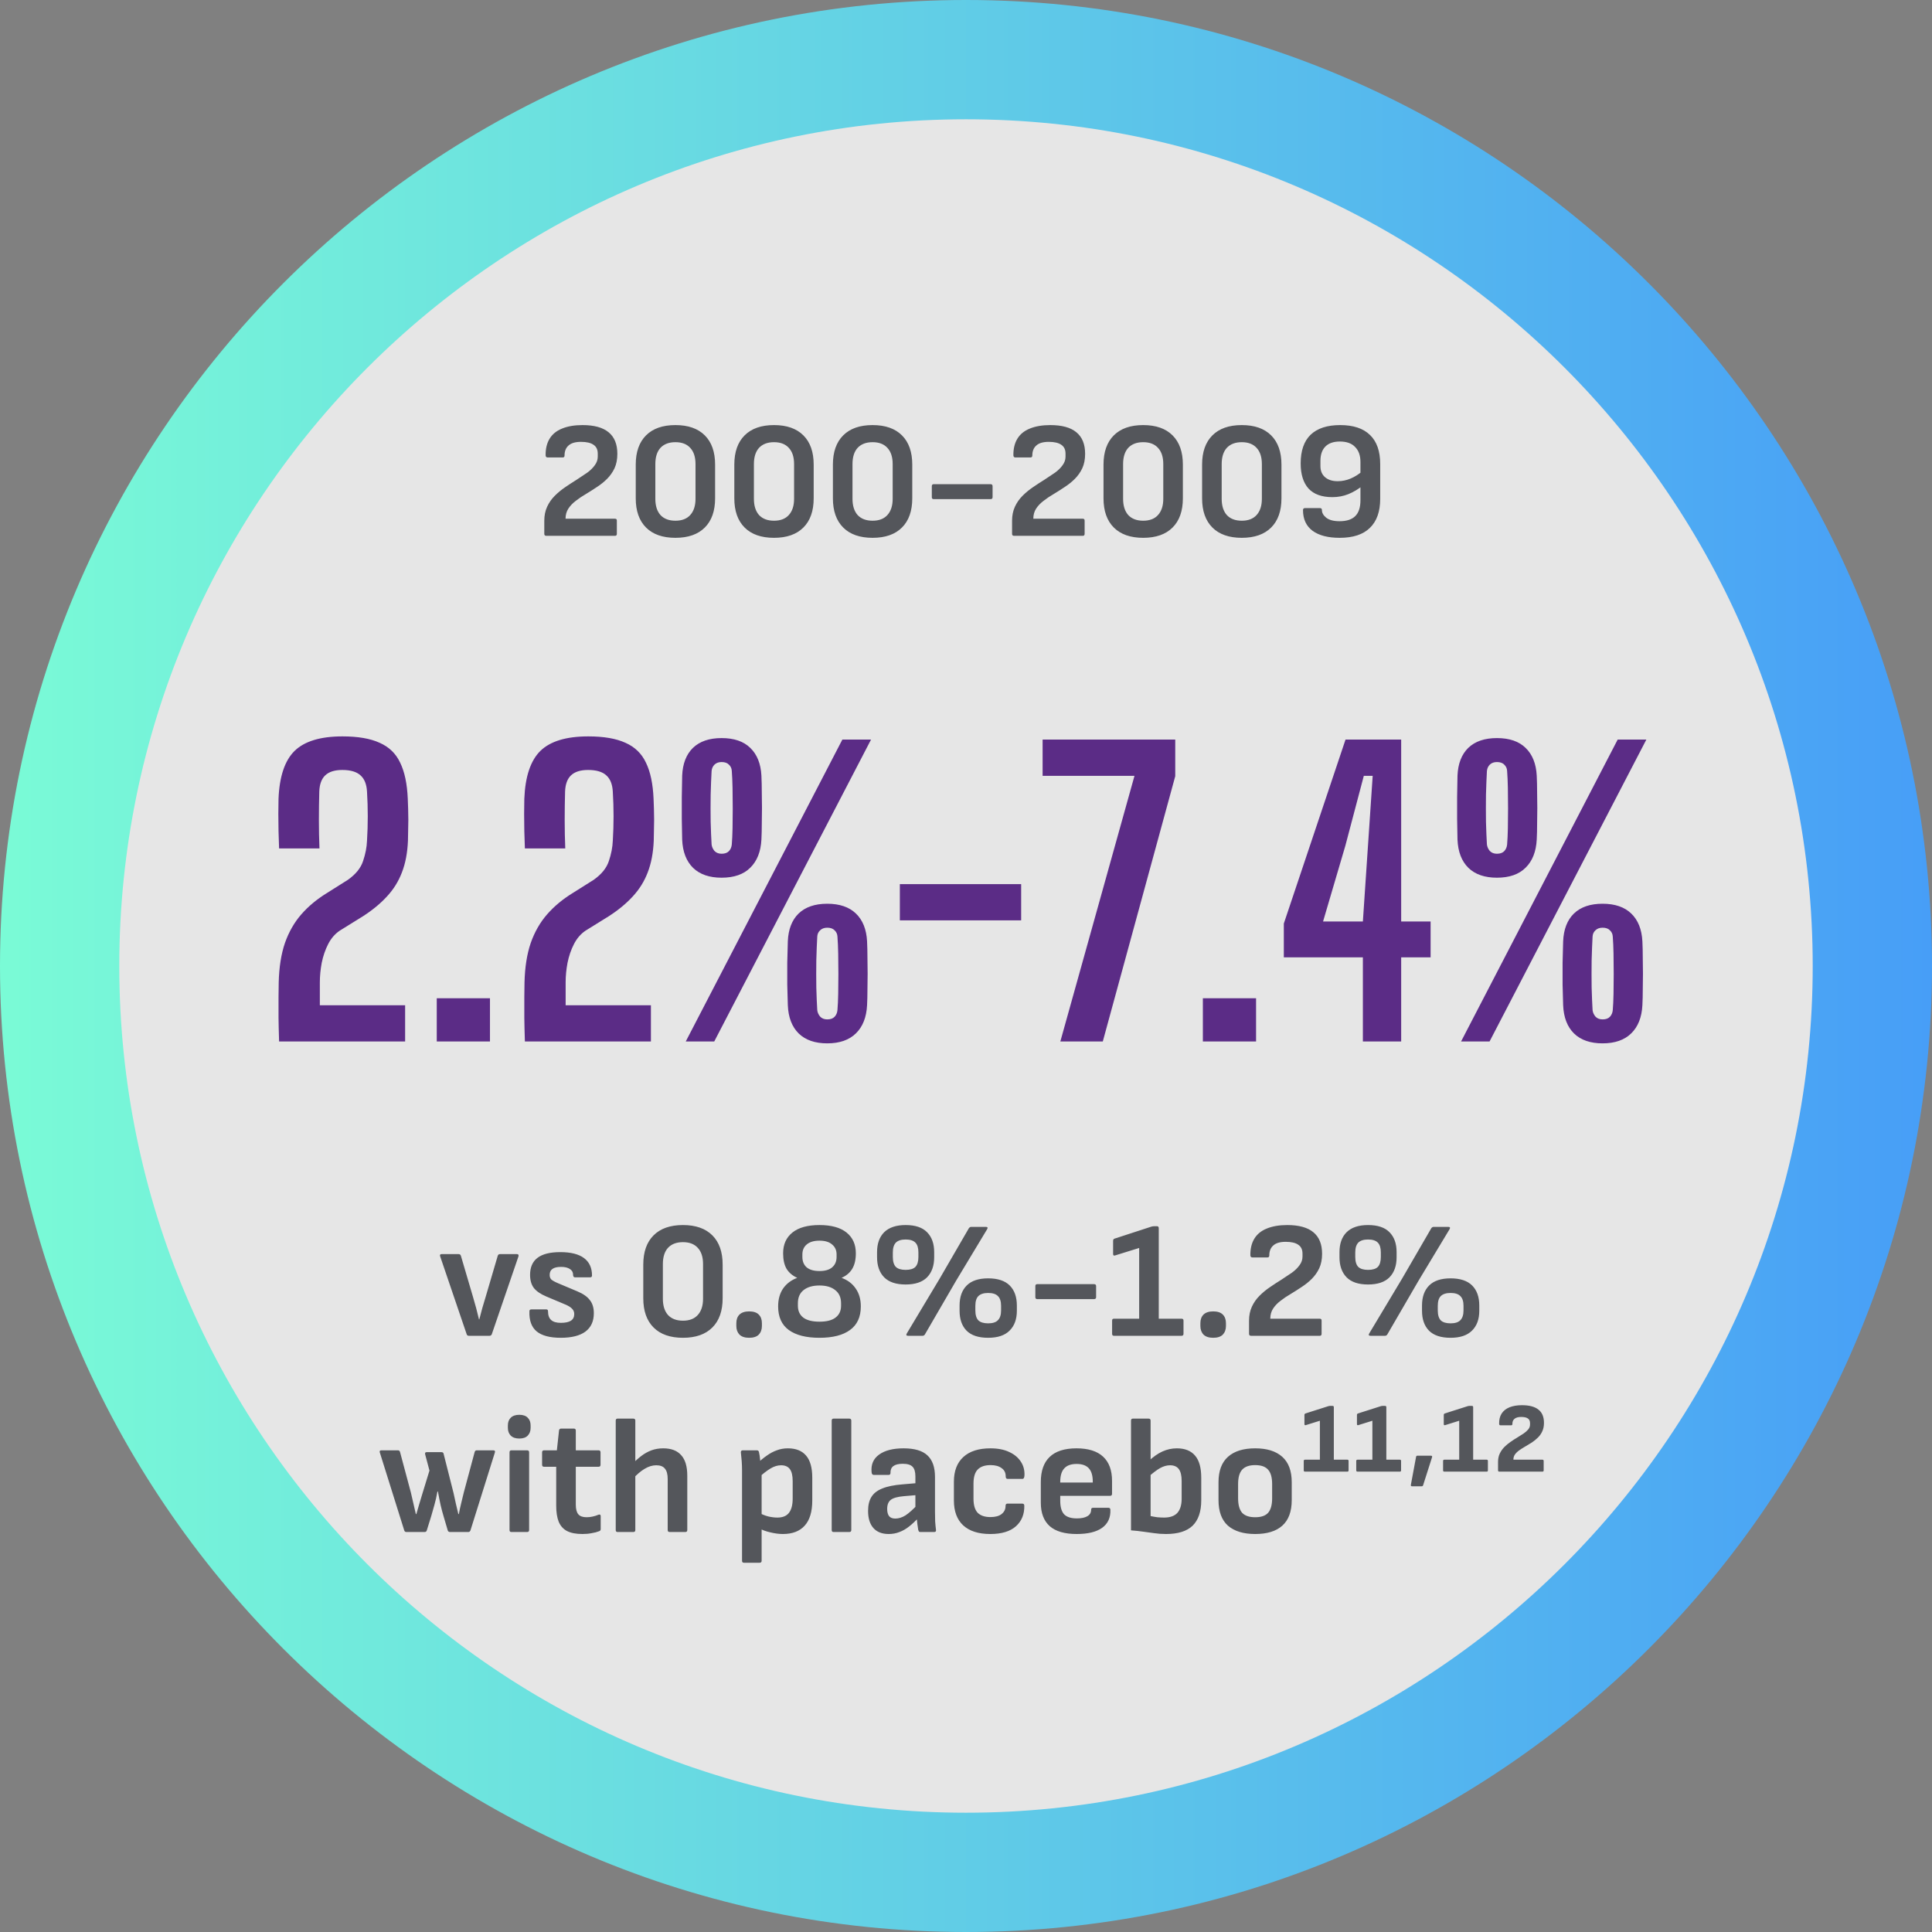 <?xml version="1.0" encoding="UTF-8"?> <svg xmlns="http://www.w3.org/2000/svg" width="256" height="256" viewBox="0 0 256 256" fill="none"><rect x="0" y="0" width="256" height="256" fill="#808080" stroke="none"/><circle cx="128" cy="128" r="125" fill="white" fill-opacity="0.8"></circle><path d="M2.49225e-05 128C2.80075e-05 57.425 57.425 -8.68001e-06 128 -5.59506e-06C198.575 -2.51011e-06 256 57.425 256 128C256 198.575 198.575 256 128 256C57.425 256 2.18376e-05 198.575 2.49225e-05 128ZM240.194 128C240.194 66.134 189.866 15.806 128 15.806C66.134 15.806 15.806 66.134 15.806 128C15.806 189.866 66.134 240.194 128 240.194C189.866 240.194 240.194 189.866 240.194 128Z" fill="url(#paint0_linear_728_263510)"></path><path d="M72.386 71C72.21 71 72.122 70.912 72.122 70.736V68.998C72.122 68.309 72.246 67.693 72.496 67.15C72.745 66.607 73.082 66.123 73.508 65.698C73.933 65.273 74.395 64.891 74.894 64.554C75.407 64.202 75.913 63.872 76.412 63.564C76.91 63.241 77.372 62.933 77.798 62.64C78.223 62.332 78.56 62.002 78.81 61.65C79.074 61.298 79.206 60.917 79.206 60.506V60.11C79.206 59.582 79.022 59.193 78.656 58.944C78.289 58.68 77.732 58.548 76.984 58.548C76.236 58.548 75.686 58.709 75.334 59.032C74.982 59.34 74.806 59.78 74.806 60.352C74.806 60.528 74.725 60.616 74.564 60.616H72.562C72.4 60.616 72.312 60.528 72.298 60.352C72.283 59.472 72.459 58.731 72.826 58.13C73.192 57.529 73.742 57.081 74.476 56.788C75.224 56.48 76.126 56.326 77.182 56.326C78.722 56.326 79.873 56.641 80.636 57.272C81.413 57.903 81.802 58.856 81.802 60.132C81.802 60.865 81.677 61.503 81.428 62.046C81.178 62.574 80.848 63.043 80.438 63.454C80.042 63.85 79.594 64.209 79.096 64.532C78.612 64.855 78.128 65.163 77.644 65.456C77.16 65.735 76.712 66.035 76.302 66.358C75.891 66.666 75.561 67.011 75.312 67.392C75.062 67.773 74.938 68.221 74.938 68.734H81.494C81.655 68.734 81.736 68.815 81.736 68.976V70.736C81.736 70.912 81.655 71 81.494 71H72.386ZM89.497 71.264C87.81 71.264 86.512 70.809 85.603 69.9C84.694 68.991 84.239 67.7 84.239 66.028V61.562C84.239 59.89 84.694 58.599 85.603 57.69C86.512 56.781 87.81 56.326 89.497 56.326C91.184 56.326 92.482 56.781 93.391 57.69C94.3 58.599 94.755 59.89 94.755 61.562V66.028C94.755 67.7 94.3 68.991 93.391 69.9C92.482 70.809 91.184 71.264 89.497 71.264ZM89.497 68.998C90.348 68.998 91 68.749 91.455 68.25C91.924 67.737 92.159 67.018 92.159 66.094V61.496C92.159 60.557 91.924 59.839 91.455 59.34C91 58.841 90.348 58.592 89.497 58.592C88.646 58.592 87.986 58.841 87.517 59.34C87.062 59.839 86.835 60.557 86.835 61.496V66.094C86.835 67.018 87.062 67.737 87.517 68.25C87.986 68.749 88.646 68.998 89.497 68.998ZM102.559 71.264C100.873 71.264 99.575 70.809 98.665 69.9C97.756 68.991 97.301 67.7 97.301 66.028V61.562C97.301 59.89 97.756 58.599 98.665 57.69C99.575 56.781 100.873 56.326 102.559 56.326C104.246 56.326 105.544 56.781 106.453 57.69C107.363 58.599 107.817 59.89 107.817 61.562V66.028C107.817 67.7 107.363 68.991 106.453 69.9C105.544 70.809 104.246 71.264 102.559 71.264ZM102.559 68.998C103.41 68.998 104.063 68.749 104.517 68.25C104.987 67.737 105.221 67.018 105.221 66.094V61.496C105.221 60.557 104.987 59.839 104.517 59.34C104.063 58.841 103.41 58.592 102.559 58.592C101.709 58.592 101.049 58.841 100.579 59.34C100.125 59.839 99.897 60.557 99.897 61.496V66.094C99.897 67.018 100.125 67.737 100.579 68.25C101.049 68.749 101.709 68.998 102.559 68.998ZM115.622 71.264C113.935 71.264 112.637 70.809 111.728 69.9C110.819 68.991 110.364 67.7 110.364 66.028V61.562C110.364 59.89 110.819 58.599 111.728 57.69C112.637 56.781 113.935 56.326 115.622 56.326C117.309 56.326 118.607 56.781 119.516 57.69C120.425 58.599 120.88 59.89 120.88 61.562V66.028C120.88 67.7 120.425 68.991 119.516 69.9C118.607 70.809 117.309 71.264 115.622 71.264ZM115.622 68.998C116.473 68.998 117.125 68.749 117.58 68.25C118.049 67.737 118.284 67.018 118.284 66.094V61.496C118.284 60.557 118.049 59.839 117.58 59.34C117.125 58.841 116.473 58.592 115.622 58.592C114.771 58.592 114.111 58.841 113.642 59.34C113.187 59.839 112.96 60.557 112.96 61.496V66.094C112.96 67.018 113.187 67.737 113.642 68.25C114.111 68.749 114.771 68.998 115.622 68.998ZM123.712 66.138C123.551 66.138 123.47 66.05 123.47 65.874V64.422C123.47 64.246 123.551 64.158 123.712 64.158H131.258C131.434 64.158 131.522 64.246 131.522 64.422V65.874C131.522 66.05 131.434 66.138 131.258 66.138H123.712ZM134.368 71C134.192 71 134.104 70.912 134.104 70.736V68.998C134.104 68.309 134.229 67.693 134.478 67.15C134.727 66.607 135.065 66.123 135.49 65.698C135.915 65.273 136.377 64.891 136.876 64.554C137.389 64.202 137.895 63.872 138.394 63.564C138.893 63.241 139.355 62.933 139.78 62.64C140.205 62.332 140.543 62.002 140.792 61.65C141.056 61.298 141.188 60.917 141.188 60.506V60.11C141.188 59.582 141.005 59.193 140.638 58.944C140.271 58.68 139.714 58.548 138.966 58.548C138.218 58.548 137.668 58.709 137.316 59.032C136.964 59.34 136.788 59.78 136.788 60.352C136.788 60.528 136.707 60.616 136.546 60.616H134.544C134.383 60.616 134.295 60.528 134.28 60.352C134.265 59.472 134.441 58.731 134.808 58.13C135.175 57.529 135.725 57.081 136.458 56.788C137.206 56.48 138.108 56.326 139.164 56.326C140.704 56.326 141.855 56.641 142.618 57.272C143.395 57.903 143.784 58.856 143.784 60.132C143.784 60.865 143.659 61.503 143.41 62.046C143.161 62.574 142.831 63.043 142.42 63.454C142.024 63.85 141.577 64.209 141.078 64.532C140.594 64.855 140.11 65.163 139.626 65.456C139.142 65.735 138.695 66.035 138.284 66.358C137.873 66.666 137.543 67.011 137.294 67.392C137.045 67.773 136.92 68.221 136.92 68.734H143.476C143.637 68.734 143.718 68.815 143.718 68.976V70.736C143.718 70.912 143.637 71 143.476 71H134.368ZM151.479 71.264C149.793 71.264 148.495 70.809 147.585 69.9C146.676 68.991 146.221 67.7 146.221 66.028V61.562C146.221 59.89 146.676 58.599 147.585 57.69C148.495 56.781 149.793 56.326 151.479 56.326C153.166 56.326 154.464 56.781 155.373 57.69C156.283 58.599 156.737 59.89 156.737 61.562V66.028C156.737 67.7 156.283 68.991 155.373 69.9C154.464 70.809 153.166 71.264 151.479 71.264ZM151.479 68.998C152.33 68.998 152.983 68.749 153.437 68.25C153.907 67.737 154.141 67.018 154.141 66.094V61.496C154.141 60.557 153.907 59.839 153.437 59.34C152.983 58.841 152.33 58.592 151.479 58.592C150.629 58.592 149.969 58.841 149.499 59.34C149.045 59.839 148.817 60.557 148.817 61.496V66.094C148.817 67.018 149.045 67.737 149.499 68.25C149.969 68.749 150.629 68.998 151.479 68.998ZM164.542 71.264C162.855 71.264 161.557 70.809 160.648 69.9C159.738 68.991 159.284 67.7 159.284 66.028V61.562C159.284 59.89 159.738 58.599 160.648 57.69C161.557 56.781 162.855 56.326 164.542 56.326C166.228 56.326 167.526 56.781 168.436 57.69C169.345 58.599 169.8 59.89 169.8 61.562V66.028C169.8 67.7 169.345 68.991 168.436 69.9C167.526 70.809 166.228 71.264 164.542 71.264ZM164.542 68.998C165.392 68.998 166.045 68.749 166.5 68.25C166.969 67.737 167.204 67.018 167.204 66.094V61.496C167.204 60.557 166.969 59.839 166.5 59.34C166.045 58.841 165.392 58.592 164.542 58.592C163.691 58.592 163.031 58.841 162.562 59.34C162.107 59.839 161.88 60.557 161.88 61.496V66.094C161.88 67.018 162.107 67.737 162.562 68.25C163.031 68.749 163.691 68.998 164.542 68.998ZM177.516 71.264C175.976 71.264 174.781 70.956 173.93 70.34C173.08 69.709 172.654 68.793 172.654 67.59C172.654 67.414 172.742 67.326 172.918 67.326H174.898C175.074 67.326 175.162 67.414 175.162 67.59C175.162 67.957 175.353 68.294 175.734 68.602C176.13 68.91 176.717 69.064 177.494 69.064C178.433 69.064 179.13 68.837 179.584 68.382C180.039 67.927 180.266 67.231 180.266 66.292V61.21C180.266 60.359 180.032 59.699 179.562 59.23C179.108 58.746 178.433 58.504 177.538 58.504C176.688 58.504 176.042 58.731 175.602 59.186C175.177 59.626 174.964 60.257 174.964 61.078V61.76C174.964 62.391 175.17 62.882 175.58 63.234C175.991 63.586 176.548 63.762 177.252 63.762C177.839 63.762 178.411 63.645 178.968 63.41C179.526 63.175 180.076 62.823 180.618 62.354L180.64 64.29C179.98 64.818 179.32 65.214 178.66 65.478C178 65.742 177.296 65.874 176.548 65.874C175.14 65.874 174.084 65.493 173.38 64.73C172.691 63.953 172.346 62.845 172.346 61.408C172.346 59.721 172.786 58.453 173.666 57.602C174.561 56.751 175.866 56.326 177.582 56.326C179.328 56.326 180.648 56.766 181.542 57.646C182.437 58.511 182.884 59.795 182.884 61.496V66.094C182.884 67.781 182.43 69.064 181.52 69.944C180.626 70.824 179.291 71.264 177.516 71.264Z" fill="#54565B"></path><path d="M62.126 177C61.98 177 61.884 176.934 61.84 176.802L58.32 166.462C58.262 166.271 58.328 166.176 58.518 166.176H60.762C60.924 166.176 61.026 166.249 61.07 166.396L62.676 171.852C62.823 172.336 62.962 172.827 63.094 173.326C63.226 173.825 63.351 174.323 63.468 174.822H63.512C63.644 174.309 63.776 173.81 63.908 173.326C64.055 172.842 64.202 172.351 64.348 171.852L65.954 166.396C65.998 166.249 66.101 166.176 66.262 166.176H68.484C68.675 166.176 68.748 166.271 68.704 166.462L65.162 176.802C65.104 176.934 65.001 177 64.854 177H62.126ZM74.308 177.264C72.856 177.264 71.785 176.978 71.096 176.406C70.421 175.834 70.106 174.947 70.15 173.744C70.15 173.583 70.238 173.502 70.414 173.502H72.394C72.54 173.502 72.614 173.583 72.614 173.744C72.614 174.272 72.753 174.661 73.032 174.91C73.31 175.159 73.736 175.284 74.308 175.284C74.909 175.284 75.356 175.189 75.65 174.998C75.943 174.807 76.09 174.514 76.09 174.118C76.09 173.839 75.994 173.605 75.804 173.414C75.613 173.209 75.305 173.018 74.88 172.842L72.372 171.786C71.609 171.463 71.059 171.082 70.722 170.642C70.399 170.202 70.238 169.63 70.238 168.926C70.238 167.929 70.56 167.181 71.206 166.682C71.866 166.169 72.878 165.912 74.242 165.912C75.635 165.912 76.684 166.176 77.388 166.704C78.092 167.232 78.444 168.002 78.444 169.014C78.444 169.175 78.356 169.256 78.18 169.256H76.2C76.024 169.256 75.936 169.139 75.936 168.904C75.936 168.581 75.796 168.332 75.518 168.156C75.239 167.965 74.85 167.87 74.352 167.87C73.838 167.87 73.457 167.958 73.208 168.134C72.958 168.31 72.834 168.574 72.834 168.926C72.834 169.19 72.907 169.395 73.054 169.542C73.215 169.689 73.523 169.857 73.978 170.048L76.486 171.104C77.263 171.427 77.82 171.815 78.158 172.27C78.51 172.71 78.686 173.289 78.686 174.008C78.686 175.079 78.312 175.893 77.564 176.45C76.816 176.993 75.73 177.264 74.308 177.264ZM90.496 177.264C88.809 177.264 87.511 176.809 86.602 175.9C85.693 174.991 85.238 173.7 85.238 172.028V167.562C85.238 165.89 85.693 164.599 86.602 163.69C87.511 162.781 88.809 162.326 90.496 162.326C92.183 162.326 93.481 162.781 94.39 163.69C95.299 164.599 95.754 165.89 95.754 167.562V172.028C95.754 173.7 95.299 174.991 94.39 175.9C93.481 176.809 92.183 177.264 90.496 177.264ZM90.496 174.998C91.347 174.998 91.999 174.749 92.454 174.25C92.923 173.737 93.158 173.018 93.158 172.094V167.496C93.158 166.557 92.923 165.839 92.454 165.34C91.999 164.841 91.347 164.592 90.496 164.592C89.645 164.592 88.985 164.841 88.516 165.34C88.061 165.839 87.834 166.557 87.834 167.496V172.094C87.834 173.018 88.061 173.737 88.516 174.25C88.985 174.749 89.645 174.998 90.496 174.998ZM99.262 177.264C98.705 177.264 98.28 177.125 97.986 176.846C97.708 176.553 97.568 176.171 97.568 175.702V175.328C97.568 174.844 97.708 174.463 97.986 174.184C98.28 173.905 98.705 173.766 99.262 173.766C99.834 173.766 100.26 173.905 100.538 174.184C100.817 174.463 100.956 174.844 100.956 175.328V175.702C100.956 176.171 100.817 176.553 100.538 176.846C100.26 177.125 99.834 177.264 99.262 177.264ZM108.585 177.264C106.825 177.264 105.468 176.919 104.515 176.23C103.576 175.541 103.107 174.499 103.107 173.106C103.107 172.167 103.327 171.375 103.767 170.73C104.221 170.085 104.845 169.615 105.637 169.322C105.021 169.043 104.551 168.647 104.229 168.134C103.921 167.606 103.767 166.917 103.767 166.066C103.767 164.893 104.177 163.976 104.999 163.316C105.82 162.656 107.015 162.326 108.585 162.326C110.154 162.326 111.349 162.656 112.171 163.316C112.992 163.976 113.403 164.893 113.403 166.066C113.403 166.917 113.241 167.606 112.919 168.134C112.611 168.647 112.141 169.043 111.511 169.322C112.317 169.615 112.941 170.085 113.381 170.73C113.835 171.375 114.063 172.167 114.063 173.106C114.063 174.499 113.586 175.541 112.633 176.23C111.694 176.919 110.345 177.264 108.585 177.264ZM108.585 175.13C109.538 175.13 110.249 174.947 110.719 174.58C111.203 174.213 111.445 173.693 111.445 173.018V172.688C111.445 171.925 111.188 171.346 110.675 170.95C110.176 170.539 109.479 170.334 108.585 170.334C107.69 170.334 106.986 170.539 106.473 170.95C105.974 171.346 105.725 171.925 105.725 172.688V173.018C105.725 173.693 105.959 174.213 106.429 174.58C106.913 174.947 107.631 175.13 108.585 175.13ZM108.585 168.42C109.318 168.42 109.875 168.259 110.257 167.936C110.653 167.599 110.851 167.137 110.851 166.55V166.22C110.851 165.663 110.653 165.223 110.257 164.9C109.875 164.563 109.318 164.394 108.585 164.394C107.851 164.394 107.287 164.563 106.891 164.9C106.509 165.223 106.319 165.663 106.319 166.22V166.55C106.319 167.137 106.509 167.599 106.891 167.936C107.287 168.259 107.851 168.42 108.585 168.42ZM120.329 177C120.095 177 120.036 176.897 120.153 176.692L124.531 169.388L128.381 162.744C128.469 162.627 128.572 162.568 128.689 162.568H130.625C130.86 162.568 130.919 162.671 130.801 162.876L126.665 169.74L122.551 176.824C122.478 176.941 122.375 177 122.243 177H120.329ZM119.999 170.202C118.738 170.202 117.792 169.887 117.161 169.256C116.531 168.611 116.215 167.723 116.215 166.594V165.912C116.215 164.783 116.531 163.903 117.161 163.272C117.807 162.641 118.753 162.326 119.999 162.326C121.275 162.326 122.221 162.641 122.837 163.272C123.468 163.903 123.783 164.783 123.783 165.912V166.594C123.783 167.723 123.468 168.611 122.837 169.256C122.207 169.887 121.261 170.202 119.999 170.202ZM119.999 168.266C120.601 168.266 121.033 168.134 121.297 167.87C121.561 167.591 121.693 167.151 121.693 166.55V165.956C121.693 165.355 121.561 164.922 121.297 164.658C121.033 164.379 120.601 164.24 119.999 164.24C119.413 164.24 118.98 164.379 118.701 164.658C118.437 164.937 118.305 165.369 118.305 165.956V166.55C118.305 167.151 118.437 167.591 118.701 167.87C118.98 168.134 119.413 168.266 119.999 168.266ZM130.933 177.264C129.657 177.264 128.704 176.949 128.073 176.318C127.457 175.687 127.149 174.807 127.149 173.678V172.996C127.149 171.852 127.465 170.965 128.095 170.334C128.726 169.703 129.672 169.388 130.933 169.388C132.209 169.388 133.163 169.703 133.793 170.334C134.424 170.965 134.739 171.852 134.739 172.996V173.678C134.739 174.807 134.417 175.687 133.771 176.318C133.141 176.949 132.195 177.264 130.933 177.264ZM130.933 175.35C131.535 175.35 131.967 175.211 132.231 174.932C132.51 174.653 132.649 174.221 132.649 173.634V173.04C132.649 172.439 132.51 172.006 132.231 171.742C131.967 171.463 131.535 171.324 130.933 171.324C130.347 171.324 129.914 171.463 129.635 171.742C129.371 172.006 129.239 172.439 129.239 173.04V173.634C129.239 174.235 129.371 174.675 129.635 174.954C129.914 175.218 130.347 175.35 130.933 175.35ZM137.43 172.138C137.269 172.138 137.188 172.05 137.188 171.874V170.422C137.188 170.246 137.269 170.158 137.43 170.158H144.976C145.152 170.158 145.24 170.246 145.24 170.422V171.874C145.24 172.05 145.152 172.138 144.976 172.138H137.43ZM147.602 177C147.441 177 147.36 176.912 147.36 176.736V174.976C147.36 174.815 147.441 174.734 147.602 174.734H150.946V165.362L147.756 166.352C147.58 166.411 147.492 166.345 147.492 166.154V164.416C147.492 164.269 147.551 164.174 147.668 164.13L152.53 162.546C152.589 162.531 152.647 162.517 152.706 162.502C152.779 162.487 152.845 162.48 152.904 162.48H153.3C153.461 162.48 153.542 162.568 153.542 162.744V174.734H156.556C156.732 174.734 156.82 174.815 156.82 174.976V176.736C156.82 176.912 156.732 177 156.556 177H147.602ZM160.751 177.264C160.193 177.264 159.768 177.125 159.475 176.846C159.196 176.553 159.057 176.171 159.057 175.702V175.328C159.057 174.844 159.196 174.463 159.475 174.184C159.768 173.905 160.193 173.766 160.751 173.766C161.323 173.766 161.748 173.905 162.027 174.184C162.305 174.463 162.445 174.844 162.445 175.328V175.702C162.445 176.171 162.305 176.553 162.027 176.846C161.748 177.125 161.323 177.264 160.751 177.264ZM165.768 177C165.592 177 165.504 176.912 165.504 176.736V174.998C165.504 174.309 165.628 173.693 165.878 173.15C166.127 172.607 166.464 172.123 166.89 171.698C167.315 171.273 167.777 170.891 168.276 170.554C168.789 170.202 169.295 169.872 169.794 169.564C170.292 169.241 170.754 168.933 171.18 168.64C171.605 168.332 171.942 168.002 172.192 167.65C172.456 167.298 172.588 166.917 172.588 166.506V166.11C172.588 165.582 172.404 165.193 172.038 164.944C171.671 164.68 171.114 164.548 170.366 164.548C169.618 164.548 169.068 164.709 168.716 165.032C168.364 165.34 168.188 165.78 168.188 166.352C168.188 166.528 168.107 166.616 167.946 166.616H165.944C165.782 166.616 165.694 166.528 165.68 166.352C165.665 165.472 165.841 164.731 166.208 164.13C166.574 163.529 167.124 163.081 167.858 162.788C168.606 162.48 169.508 162.326 170.564 162.326C172.104 162.326 173.255 162.641 174.018 163.272C174.795 163.903 175.184 164.856 175.184 166.132C175.184 166.865 175.059 167.503 174.81 168.046C174.56 168.574 174.23 169.043 173.82 169.454C173.424 169.85 172.976 170.209 172.478 170.532C171.994 170.855 171.51 171.163 171.026 171.456C170.542 171.735 170.094 172.035 169.684 172.358C169.273 172.666 168.943 173.011 168.694 173.392C168.444 173.773 168.32 174.221 168.32 174.734H174.876C175.037 174.734 175.118 174.815 175.118 174.976V176.736C175.118 176.912 175.037 177 174.876 177H165.768ZM181.603 177C181.368 177 181.309 176.897 181.427 176.692L185.805 169.388L189.655 162.744C189.743 162.627 189.845 162.568 189.963 162.568H191.899C192.133 162.568 192.192 162.671 192.075 162.876L187.939 169.74L183.825 176.824C183.751 176.941 183.649 177 183.517 177H181.603ZM181.273 170.202C180.011 170.202 179.065 169.887 178.435 169.256C177.804 168.611 177.489 167.723 177.489 166.594V165.912C177.489 164.783 177.804 163.903 178.435 163.272C179.08 162.641 180.026 162.326 181.273 162.326C182.549 162.326 183.495 162.641 184.111 163.272C184.741 163.903 185.057 164.783 185.057 165.912V166.594C185.057 167.723 184.741 168.611 184.111 169.256C183.48 169.887 182.534 170.202 181.273 170.202ZM181.273 168.266C181.874 168.266 182.307 168.134 182.571 167.87C182.835 167.591 182.967 167.151 182.967 166.55V165.956C182.967 165.355 182.835 164.922 182.571 164.658C182.307 164.379 181.874 164.24 181.273 164.24C180.686 164.24 180.253 164.379 179.975 164.658C179.711 164.937 179.579 165.369 179.579 165.956V166.55C179.579 167.151 179.711 167.591 179.975 167.87C180.253 168.134 180.686 168.266 181.273 168.266ZM192.207 177.264C190.931 177.264 189.977 176.949 189.347 176.318C188.731 175.687 188.423 174.807 188.423 173.678V172.996C188.423 171.852 188.738 170.965 189.369 170.334C189.999 169.703 190.945 169.388 192.207 169.388C193.483 169.388 194.436 169.703 195.067 170.334C195.697 170.965 196.013 171.852 196.013 172.996V173.678C196.013 174.807 195.69 175.687 195.045 176.318C194.414 176.949 193.468 177.264 192.207 177.264ZM192.207 175.35C192.808 175.35 193.241 175.211 193.505 174.932C193.783 174.653 193.923 174.221 193.923 173.634V173.04C193.923 172.439 193.783 172.006 193.505 171.742C193.241 171.463 192.808 171.324 192.207 171.324C191.62 171.324 191.187 171.463 190.909 171.742C190.645 172.006 190.513 172.439 190.513 173.04V173.634C190.513 174.235 190.645 174.675 190.909 174.954C191.187 175.218 191.62 175.35 192.207 175.35ZM53.848 203C53.702 203 53.606 202.927 53.562 202.78L50.328 192.462C50.27 192.271 50.336 192.176 50.526 192.176H52.748C52.88 192.176 52.968 192.257 53.012 192.418L54.442 197.764C54.56 198.248 54.67 198.725 54.772 199.194C54.89 199.663 55 200.14 55.102 200.624H55.168C55.3 200.169 55.432 199.715 55.564 199.26C55.711 198.791 55.85 198.329 55.982 197.874L56.906 194.86L56.334 192.704C56.29 192.513 56.356 192.418 56.532 192.418H58.49C58.652 192.418 58.747 192.484 58.776 192.616L60.096 197.83C60.199 198.299 60.302 198.769 60.404 199.238C60.522 199.693 60.632 200.155 60.734 200.624H60.8C60.888 200.14 60.991 199.663 61.108 199.194C61.226 198.71 61.343 198.226 61.46 197.742L62.89 192.418C62.934 192.257 63.022 192.176 63.154 192.176H65.376C65.567 192.176 65.633 192.271 65.574 192.462L62.34 202.78C62.282 202.927 62.186 203 62.054 203H59.634C59.473 203 59.37 202.927 59.326 202.78L58.776 200.91C58.63 200.426 58.498 199.927 58.38 199.414C58.263 198.886 58.146 198.292 58.028 197.632H57.962C57.845 198.292 57.713 198.879 57.566 199.392C57.434 199.891 57.295 200.382 57.148 200.866L56.554 202.78C56.51 202.927 56.415 203 56.268 203H53.848ZM67.757 203C67.596 203 67.515 202.912 67.515 202.736V192.44C67.515 192.264 67.596 192.176 67.757 192.176H69.847C70.023 192.176 70.111 192.264 70.111 192.44V202.736C70.111 202.912 70.023 203 69.847 203H67.757ZM68.813 190.614C68.314 190.614 67.933 190.482 67.669 190.218C67.42 189.954 67.295 189.617 67.295 189.206V188.876C67.295 188.451 67.42 188.113 67.669 187.864C67.933 187.6 68.314 187.468 68.813 187.468C69.312 187.468 69.686 187.6 69.935 187.864C70.184 188.113 70.309 188.451 70.309 188.876V189.206C70.309 189.617 70.184 189.954 69.935 190.218C69.686 190.482 69.312 190.614 68.813 190.614ZM77.176 203.264C76.325 203.264 75.643 203.132 75.13 202.868C74.631 202.604 74.264 202.193 74.03 201.636C73.81 201.079 73.7 200.367 73.7 199.502V194.354H72.094C71.918 194.354 71.83 194.266 71.83 194.09V192.44C71.83 192.264 71.918 192.176 72.094 192.176H73.788L74.074 189.536C74.103 189.375 74.198 189.294 74.36 189.294H76.032C76.208 189.294 76.296 189.382 76.296 189.558V192.176H79.31C79.486 192.176 79.574 192.264 79.574 192.44V194.09C79.574 194.266 79.486 194.354 79.31 194.354H76.296V199.37C76.296 199.957 76.406 200.382 76.626 200.646C76.846 200.91 77.212 201.042 77.726 201.042C77.99 201.042 78.254 201.013 78.518 200.954C78.796 200.895 79.053 200.815 79.288 200.712C79.493 200.639 79.596 200.705 79.596 200.91V202.604C79.596 202.751 79.53 202.846 79.398 202.89C79.104 203.007 78.767 203.095 78.386 203.154C78.019 203.227 77.616 203.264 77.176 203.264ZM88.737 203C88.561 203 88.473 202.912 88.473 202.736V195.96C88.473 195.344 88.349 194.889 88.099 194.596C87.865 194.303 87.483 194.156 86.955 194.156C86.442 194.156 85.921 194.317 85.393 194.64C84.88 194.948 84.352 195.403 83.809 196.004L83.721 194.068C84.132 193.628 84.55 193.247 84.975 192.924C85.401 192.601 85.848 192.352 86.317 192.176C86.801 192 87.322 191.912 87.879 191.912C88.935 191.912 89.727 192.213 90.255 192.814C90.798 193.401 91.069 194.31 91.069 195.542V202.736C91.069 202.912 90.981 203 90.805 203H88.737ZM81.829 203C81.668 203 81.587 202.912 81.587 202.736V188.238C81.587 188.062 81.668 187.974 81.829 187.974H83.919C84.095 187.974 84.183 188.062 84.183 188.238V202.736C84.183 202.912 84.095 203 83.919 203H81.829ZM103.736 203.264C103.222 203.264 102.665 203.191 102.064 203.044C101.477 202.912 100.986 202.729 100.59 202.494L100.546 200.426C100.927 200.646 101.338 200.815 101.778 200.932C102.218 201.035 102.628 201.086 103.01 201.086C103.714 201.086 104.227 200.873 104.55 200.448C104.872 200.023 105.034 199.399 105.034 198.578V196.246C105.034 195.527 104.909 194.999 104.66 194.662C104.41 194.325 104.022 194.156 103.494 194.156C103.039 194.156 102.577 194.295 102.108 194.574C101.638 194.853 101.081 195.285 100.436 195.872L100.326 193.936C100.751 193.525 101.176 193.173 101.602 192.88C102.027 192.572 102.467 192.337 102.922 192.176C103.376 192 103.868 191.912 104.396 191.912C105.466 191.912 106.273 192.235 106.816 192.88C107.358 193.511 107.63 194.486 107.63 195.806V198.82C107.63 200.316 107.292 201.431 106.618 202.164C105.958 202.897 104.997 203.264 103.736 203.264ZM98.566 207.07C98.404 207.07 98.324 206.982 98.324 206.806V194.794C98.324 194.413 98.309 194.017 98.28 193.606C98.25 193.195 98.214 192.814 98.17 192.462C98.155 192.271 98.243 192.176 98.434 192.176H100.282C100.443 192.176 100.538 192.257 100.568 192.418C100.597 192.535 100.626 192.689 100.656 192.88C100.685 193.056 100.707 193.239 100.722 193.43C100.736 193.621 100.744 193.775 100.744 193.892L100.92 195.124V206.806C100.92 206.982 100.832 207.07 100.656 207.07H98.566ZM110.446 203C110.285 203 110.204 202.912 110.204 202.736V188.238C110.204 188.062 110.285 187.974 110.446 187.974H112.536C112.712 187.974 112.8 188.062 112.8 188.238V202.736C112.8 202.912 112.712 203 112.536 203H110.446ZM121.955 203C121.867 203 121.801 202.978 121.757 202.934C121.728 202.875 121.698 202.802 121.669 202.714C121.64 202.567 121.603 202.318 121.559 201.966C121.515 201.599 121.478 201.262 121.449 200.954L121.295 200.052V195.652C121.295 195.036 121.17 194.603 120.921 194.354C120.672 194.09 120.239 193.958 119.623 193.958C118.508 193.958 117.966 194.361 117.995 195.168C117.995 195.344 117.914 195.432 117.753 195.432H115.773C115.597 195.432 115.502 195.3 115.487 195.036C115.399 194.053 115.729 193.291 116.477 192.748C117.24 192.191 118.325 191.912 119.733 191.912C121.17 191.912 122.219 192.22 122.879 192.836C123.554 193.452 123.891 194.405 123.891 195.696V200.272C123.891 200.741 123.898 201.181 123.913 201.592C123.942 202.003 123.979 202.377 124.023 202.714C124.052 202.905 123.972 203 123.781 203H121.955ZM117.753 203.264C116.873 203.264 116.198 203 115.729 202.472C115.26 201.944 115.025 201.189 115.025 200.206C115.025 199.443 115.172 198.827 115.465 198.358C115.758 197.874 116.235 197.5 116.895 197.236C117.57 196.957 118.464 196.774 119.579 196.686L121.625 196.51V198.094L119.799 198.248C118.948 198.321 118.362 198.483 118.039 198.732C117.716 198.981 117.555 199.385 117.555 199.942C117.555 200.367 117.643 200.69 117.819 200.91C117.995 201.115 118.266 201.218 118.633 201.218C119.073 201.218 119.52 201.079 119.975 200.8C120.43 200.507 121.002 199.993 121.691 199.26L121.779 201.02C121.339 201.504 120.906 201.915 120.481 202.252C120.056 202.589 119.623 202.839 119.183 203C118.743 203.176 118.266 203.264 117.753 203.264ZM131.215 203.264C129.66 203.264 128.465 202.883 127.629 202.12C126.808 201.357 126.397 200.257 126.397 198.82V196.334C126.397 194.911 126.815 193.819 127.651 193.056C128.487 192.293 129.682 191.912 131.237 191.912C132.22 191.912 133.048 192.073 133.723 192.396C134.398 192.704 134.911 193.129 135.263 193.672C135.615 194.2 135.776 194.809 135.747 195.498C135.732 195.806 135.644 195.96 135.483 195.96H133.503C133.342 195.96 133.261 195.843 133.261 195.608C133.261 195.139 133.078 194.779 132.711 194.53C132.359 194.266 131.875 194.134 131.259 194.134C130.496 194.134 129.924 194.332 129.543 194.728C129.176 195.109 128.993 195.733 128.993 196.598V198.578C128.993 199.429 129.176 200.052 129.543 200.448C129.924 200.829 130.489 201.02 131.237 201.02C131.882 201.02 132.374 200.888 132.711 200.624C133.063 200.345 133.239 199.993 133.239 199.568C133.239 199.348 133.32 199.238 133.481 199.238H135.461C135.622 199.238 135.71 199.319 135.725 199.48C135.754 200.624 135.388 201.541 134.625 202.23C133.862 202.919 132.726 203.264 131.215 203.264ZM142.665 203.264C141.081 203.264 139.893 202.919 139.101 202.23C138.309 201.526 137.913 200.485 137.913 199.106V196.378C137.913 194.911 138.301 193.804 139.079 193.056C139.871 192.293 141.059 191.912 142.643 191.912C144.197 191.912 145.371 192.279 146.163 193.012C146.955 193.745 147.351 194.816 147.351 196.224V197.94C147.351 198.116 147.263 198.204 147.087 198.204H140.487V198.864C140.487 199.671 140.655 200.265 140.993 200.646C141.345 201.013 141.909 201.196 142.687 201.196C143.288 201.196 143.75 201.101 144.073 200.91C144.41 200.719 144.579 200.433 144.579 200.052C144.579 199.876 144.667 199.788 144.843 199.788H146.867C147.028 199.788 147.116 199.869 147.131 200.03C147.175 201.086 146.808 201.893 146.031 202.45C145.268 202.993 144.146 203.264 142.665 203.264ZM140.487 196.444H144.799V196.334C144.799 195.527 144.623 194.933 144.271 194.552C143.919 194.171 143.383 193.98 142.665 193.98C141.917 193.98 141.367 194.178 141.015 194.574C140.663 194.955 140.487 195.549 140.487 196.356V196.444ZM154.507 203.264C153.949 203.264 153.429 203.227 152.945 203.154C152.475 203.095 151.991 203.029 151.493 202.956C151.009 202.883 150.466 202.824 149.865 202.78V188.238C149.865 188.062 149.945 187.974 150.107 187.974H152.197C152.373 187.974 152.461 188.062 152.461 188.238V200.888C152.739 200.947 153.033 200.998 153.341 201.042C153.663 201.071 153.964 201.086 154.243 201.086C155.035 201.086 155.621 200.881 156.003 200.47C156.384 200.045 156.575 199.414 156.575 198.578V196.246C156.575 195.527 156.45 194.999 156.201 194.662C155.951 194.325 155.563 194.156 155.035 194.156C154.609 194.156 154.169 194.281 153.715 194.53C153.275 194.779 152.725 195.197 152.065 195.784L152.131 193.672C152.776 193.056 153.407 192.609 154.023 192.33C154.639 192.051 155.277 191.912 155.937 191.912C157.007 191.912 157.814 192.235 158.357 192.88C158.899 193.511 159.171 194.486 159.171 195.806V198.798C159.171 200.294 158.789 201.416 158.027 202.164C157.264 202.897 156.091 203.264 154.507 203.264ZM166.321 203.264C164.767 203.264 163.564 202.897 162.713 202.164C161.877 201.416 161.459 200.287 161.459 198.776V196.4C161.459 194.904 161.877 193.782 162.713 193.034C163.549 192.286 164.752 191.912 166.321 191.912C167.876 191.912 169.071 192.286 169.907 193.034C170.743 193.782 171.161 194.904 171.161 196.4V198.776C171.161 200.287 170.743 201.416 169.907 202.164C169.086 202.897 167.891 203.264 166.321 203.264ZM166.321 201.042C167.113 201.042 167.685 200.844 168.037 200.448C168.389 200.037 168.565 199.399 168.565 198.534V196.642C168.565 195.777 168.389 195.146 168.037 194.75C167.685 194.339 167.113 194.134 166.321 194.134C165.529 194.134 164.95 194.339 164.583 194.75C164.231 195.146 164.055 195.777 164.055 196.642V198.534C164.055 199.399 164.231 200.037 164.583 200.448C164.95 200.844 165.529 201.042 166.321 201.042ZM172.925 195C172.81 195 172.753 194.943 172.753 194.828V193.588C172.753 193.473 172.81 193.416 172.925 193.416H174.891V188.255L173.03 188.836C172.907 188.871 172.845 188.827 172.845 188.704V187.489C172.845 187.392 172.889 187.326 172.977 187.291L176 186.328C176.035 186.31 176.071 186.301 176.106 186.301C176.15 186.292 176.189 186.288 176.225 186.288H176.568C176.682 186.288 176.739 186.345 176.739 186.46V193.416H178.535C178.64 193.416 178.693 193.473 178.693 193.588V194.828C178.693 194.943 178.64 195 178.535 195H172.925ZM179.882 195C179.768 195 179.71 194.943 179.71 194.828V193.588C179.71 193.473 179.768 193.416 179.882 193.416H181.849V188.255L179.988 188.836C179.864 188.871 179.803 188.827 179.803 188.704V187.489C179.803 187.392 179.847 187.326 179.935 187.291L182.958 186.328C182.993 186.31 183.028 186.301 183.063 186.301C183.107 186.292 183.147 186.288 183.182 186.288H183.525C183.64 186.288 183.697 186.345 183.697 186.46V193.416H185.492C185.598 193.416 185.65 193.473 185.65 193.588V194.828C185.65 194.943 185.598 195 185.492 195H179.882ZM187.094 196.94C186.971 196.94 186.922 196.874 186.949 196.742L187.635 193.046C187.653 192.941 187.71 192.888 187.807 192.888H189.602C189.751 192.888 189.8 192.963 189.747 193.112L188.572 196.795C188.546 196.892 188.484 196.94 188.387 196.94H187.094ZM191.386 195C191.272 195 191.215 194.943 191.215 194.828V193.588C191.215 193.473 191.272 193.416 191.386 193.416H193.353V188.255L191.492 188.836C191.369 188.871 191.307 188.827 191.307 188.704V187.489C191.307 187.392 191.351 187.326 191.439 187.291L194.462 186.328C194.497 186.31 194.532 186.301 194.567 186.301C194.611 186.292 194.651 186.288 194.686 186.288H195.029C195.144 186.288 195.201 186.345 195.201 186.46V193.416H196.996C197.102 193.416 197.155 193.473 197.155 193.588V194.828C197.155 194.943 197.102 195 196.996 195H191.386ZM198.671 195C198.556 195 198.499 194.943 198.499 194.828V193.706C198.499 193.293 198.574 192.928 198.723 192.611C198.882 192.285 199.084 191.995 199.331 191.74C199.586 191.484 199.863 191.256 200.162 191.053C200.461 190.842 200.761 190.648 201.06 190.472C201.368 190.288 201.645 190.112 201.891 189.944C202.147 189.768 202.349 189.588 202.499 189.403C202.657 189.21 202.736 188.998 202.736 188.77V188.558C202.736 188.286 202.639 188.083 202.446 187.951C202.261 187.819 201.966 187.753 201.561 187.753C201.165 187.753 200.871 187.837 200.677 188.004C200.483 188.162 200.391 188.391 200.4 188.69C200.4 188.805 200.343 188.862 200.228 188.862H198.816C198.719 188.862 198.662 188.805 198.644 188.69C198.627 188.136 198.737 187.674 198.974 187.304C199.212 186.935 199.559 186.658 200.017 186.473C200.483 186.288 201.033 186.196 201.667 186.196C202.635 186.196 203.361 186.389 203.845 186.776C204.338 187.155 204.584 187.744 204.584 188.545C204.584 188.968 204.509 189.337 204.36 189.654C204.219 189.971 204.025 190.248 203.779 190.486C203.541 190.723 203.277 190.939 202.987 191.132C202.697 191.317 202.406 191.493 202.116 191.66C201.834 191.819 201.57 191.986 201.324 192.162C201.086 192.329 200.893 192.514 200.743 192.716C200.602 192.919 200.532 193.152 200.532 193.416H204.373C204.487 193.416 204.545 193.473 204.545 193.588V194.828C204.545 194.943 204.487 195 204.373 195H198.671Z" fill="#54565B"></path><path d="M36.981 138C36.965 137.333 36.948 136.75 36.931 136.25C36.931 135.75 36.923 135.292 36.906 134.875C36.906 134.458 36.906 134.033 36.906 133.6C36.906 133.167 36.906 132.675 36.906 132.125C36.906 131.575 36.915 130.925 36.931 130.175C36.981 128.158 37.256 126.417 37.756 124.95C38.273 123.483 38.998 122.217 39.931 121.15C40.865 120.083 41.998 119.142 43.331 118.325L46.106 116.575C47.14 115.842 47.806 115.017 48.106 114.1C48.423 113.167 48.598 112.267 48.631 111.4C48.698 110.317 48.731 109.233 48.731 108.15C48.731 107.067 48.698 105.983 48.631 104.9C48.581 103.933 48.298 103.217 47.781 102.75C47.265 102.267 46.456 102.025 45.356 102.025C44.34 102.025 43.581 102.267 43.081 102.75C42.598 103.217 42.34 103.933 42.306 104.9C42.273 106.15 42.256 107.408 42.256 108.675C42.256 109.925 42.281 111.175 42.331 112.425H36.981C36.965 111.675 36.94 110.908 36.906 110.125C36.89 109.342 36.881 108.583 36.881 107.85C36.881 107.117 36.89 106.45 36.906 105.85C37.023 102.9 37.731 100.783 39.031 99.5C40.348 98.217 42.465 97.575 45.381 97.575C47.431 97.575 49.073 97.858 50.306 98.425C51.556 98.975 52.465 99.858 53.031 101.075C53.615 102.275 53.948 103.858 54.031 105.825C54.048 106.242 54.065 106.692 54.081 107.175C54.098 107.642 54.106 108.125 54.106 108.625C54.106 109.108 54.098 109.592 54.081 110.075C54.081 110.542 54.073 110.983 54.056 111.4C53.99 113 53.723 114.4 53.256 115.6C52.806 116.783 52.148 117.842 51.281 118.775C50.431 119.708 49.373 120.583 48.106 121.4L45.006 123.325C44.373 123.758 43.865 124.35 43.481 125.1C43.098 125.85 42.815 126.675 42.631 127.575C42.465 128.458 42.381 129.325 42.381 130.175V133.2H53.681V138H36.981ZM57.873 138V132.275H64.923V138H57.873ZM69.55 138C69.533 137.333 69.516 136.75 69.5 136.25C69.5 135.75 69.491 135.292 69.475 134.875C69.475 134.458 69.475 134.033 69.475 133.6C69.475 133.167 69.475 132.675 69.475 132.125C69.475 131.575 69.483 130.925 69.5 130.175C69.55 128.158 69.825 126.417 70.325 124.95C70.841 123.483 71.566 122.217 72.5 121.15C73.433 120.083 74.566 119.142 75.9 118.325L78.675 116.575C79.708 115.842 80.375 115.017 80.675 114.1C80.991 113.167 81.166 112.267 81.2 111.4C81.266 110.317 81.3 109.233 81.3 108.15C81.3 107.067 81.266 105.983 81.2 104.9C81.15 103.933 80.866 103.217 80.35 102.75C79.833 102.267 79.025 102.025 77.925 102.025C76.908 102.025 76.15 102.267 75.65 102.75C75.166 103.217 74.908 103.933 74.875 104.9C74.841 106.15 74.825 107.408 74.825 108.675C74.825 109.925 74.85 111.175 74.9 112.425H69.55C69.533 111.675 69.508 110.908 69.475 110.125C69.458 109.342 69.45 108.583 69.45 107.85C69.45 107.117 69.458 106.45 69.475 105.85C69.591 102.9 70.3 100.783 71.6 99.5C72.916 98.217 75.033 97.575 77.95 97.575C80 97.575 81.641 97.858 82.875 98.425C84.125 98.975 85.033 99.858 85.6 101.075C86.183 102.275 86.516 103.858 86.6 105.825C86.616 106.242 86.633 106.692 86.65 107.175C86.666 107.642 86.675 108.125 86.675 108.625C86.675 109.108 86.666 109.592 86.65 110.075C86.65 110.542 86.641 110.983 86.625 111.4C86.558 113 86.291 114.4 85.825 115.6C85.375 116.783 84.716 117.842 83.85 118.775C83 119.708 81.941 120.583 80.675 121.4L77.575 123.325C76.941 123.758 76.433 124.35 76.05 125.1C75.666 125.85 75.383 126.675 75.2 127.575C75.033 128.458 74.95 129.325 74.95 130.175V133.2H86.25V138H69.55ZM90.866 138L111.616 98H115.416L94.641 138H90.866ZM109.616 138.25C107.999 138.25 106.741 137.817 105.841 136.95C104.941 136.067 104.458 134.817 104.391 133.2C104.358 132.3 104.333 131.383 104.316 130.45C104.316 129.5 104.316 128.542 104.316 127.575C104.333 126.608 104.358 125.658 104.391 124.725C104.458 123.142 104.933 121.917 105.816 121.05C106.716 120.183 107.983 119.75 109.616 119.75C111.249 119.75 112.516 120.183 113.416 121.05C114.316 121.917 114.808 123.142 114.891 124.725C114.924 125.425 114.941 126.142 114.941 126.875C114.958 127.592 114.966 128.308 114.966 129.025C114.966 129.742 114.958 130.45 114.941 131.15C114.941 131.85 114.924 132.533 114.891 133.2C114.808 134.8 114.316 136.042 113.416 136.925C112.516 137.808 111.249 138.25 109.616 138.25ZM109.616 135.075C110.049 135.075 110.374 134.958 110.591 134.725C110.808 134.492 110.933 134.2 110.966 133.85C111.016 133.25 111.049 132.533 111.066 131.7C111.083 130.867 111.091 129.992 111.091 129.075C111.091 128.142 111.083 127.242 111.066 126.375C111.049 125.508 111.016 124.75 110.966 124.1C110.949 123.767 110.824 123.492 110.591 123.275C110.374 123.042 110.049 122.925 109.616 122.925C109.216 122.925 108.899 123.042 108.666 123.275C108.433 123.492 108.308 123.767 108.291 124.1C108.241 124.983 108.199 126.033 108.166 127.25C108.149 128.467 108.149 129.667 108.166 130.85C108.199 132.033 108.241 133.033 108.291 133.85C108.324 134.15 108.449 134.433 108.666 134.7C108.899 134.95 109.216 135.075 109.616 135.075ZM95.616 116.3C93.999 116.3 92.741 115.867 91.841 115C90.941 114.117 90.458 112.867 90.391 111.25C90.374 110.35 90.358 109.433 90.341 108.5C90.341 107.55 90.341 106.592 90.341 105.625C90.358 104.658 90.374 103.708 90.391 102.775C90.458 101.192 90.933 99.967 91.816 99.1C92.716 98.233 93.983 97.8 95.616 97.8C97.266 97.8 98.533 98.233 99.416 99.1C100.316 99.967 100.808 101.192 100.891 102.775C100.924 103.475 100.941 104.192 100.941 104.925C100.958 105.642 100.966 106.358 100.966 107.075C100.966 107.792 100.958 108.5 100.941 109.2C100.941 109.9 100.924 110.583 100.891 111.25C100.808 112.85 100.316 114.092 99.416 114.975C98.533 115.858 97.266 116.3 95.616 116.3ZM95.616 113.125C96.049 113.125 96.374 113.008 96.591 112.775C96.808 112.542 96.933 112.25 96.966 111.9C97.016 111.3 97.049 110.583 97.066 109.75C97.083 108.917 97.091 108.042 97.091 107.125C97.091 106.192 97.083 105.292 97.066 104.425C97.049 103.558 97.016 102.8 96.966 102.15C96.949 101.817 96.824 101.542 96.591 101.325C96.374 101.092 96.049 100.975 95.616 100.975C95.216 100.975 94.899 101.092 94.666 101.325C94.449 101.542 94.324 101.817 94.291 102.15C94.241 103.033 94.199 104.083 94.166 105.3C94.149 106.517 94.149 107.717 94.166 108.9C94.199 110.083 94.241 111.083 94.291 111.9C94.324 112.2 94.449 112.483 94.666 112.75C94.899 113 95.216 113.125 95.616 113.125ZM119.234 121.95V117.15H135.309V121.95H119.234ZM140.501 138L150.326 102.8H138.151V98H155.726V102.85L146.126 138H140.501ZM159.386 138V132.275H166.436V138H159.386ZM180.588 138V126.85H170.113V122.375L178.288 98H185.663V122.1H189.563V126.85H185.663V138H180.588ZM175.313 122.1H180.588L181.263 112.075L181.888 102.8H180.713L178.263 112.075L175.313 122.1ZM193.6 138L214.35 98H218.15L197.375 138H193.6ZM212.35 138.25C210.734 138.25 209.475 137.817 208.575 136.95C207.675 136.067 207.192 134.817 207.125 133.2C207.092 132.3 207.067 131.383 207.05 130.45C207.05 129.5 207.05 128.542 207.05 127.575C207.067 126.608 207.092 125.658 207.125 124.725C207.192 123.142 207.667 121.917 208.55 121.05C209.45 120.183 210.717 119.75 212.35 119.75C213.984 119.75 215.25 120.183 216.15 121.05C217.05 121.917 217.542 123.142 217.625 124.725C217.659 125.425 217.675 126.142 217.675 126.875C217.692 127.592 217.7 128.308 217.7 129.025C217.7 129.742 217.692 130.45 217.675 131.15C217.675 131.85 217.659 132.533 217.625 133.2C217.542 134.8 217.05 136.042 216.15 136.925C215.25 137.808 213.984 138.25 212.35 138.25ZM212.35 135.075C212.784 135.075 213.109 134.958 213.325 134.725C213.542 134.492 213.667 134.2 213.7 133.85C213.75 133.25 213.784 132.533 213.8 131.7C213.817 130.867 213.825 129.992 213.825 129.075C213.825 128.142 213.817 127.242 213.8 126.375C213.784 125.508 213.75 124.75 213.7 124.1C213.684 123.767 213.559 123.492 213.325 123.275C213.109 123.042 212.784 122.925 212.35 122.925C211.95 122.925 211.634 123.042 211.4 123.275C211.167 123.492 211.042 123.767 211.025 124.1C210.975 124.983 210.934 126.033 210.9 127.25C210.884 128.467 210.884 129.667 210.9 130.85C210.934 132.033 210.975 133.033 211.025 133.85C211.059 134.15 211.184 134.433 211.4 134.7C211.634 134.95 211.95 135.075 212.35 135.075ZM198.35 116.3C196.734 116.3 195.475 115.867 194.575 115C193.675 114.117 193.192 112.867 193.125 111.25C193.109 110.35 193.092 109.433 193.075 108.5C193.075 107.55 193.075 106.592 193.075 105.625C193.092 104.658 193.109 103.708 193.125 102.775C193.192 101.192 193.667 99.967 194.55 99.1C195.45 98.233 196.717 97.8 198.35 97.8C200 97.8 201.267 98.233 202.15 99.1C203.05 99.967 203.542 101.192 203.625 102.775C203.659 103.475 203.675 104.192 203.675 104.925C203.692 105.642 203.7 106.358 203.7 107.075C203.7 107.792 203.692 108.5 203.675 109.2C203.675 109.9 203.659 110.583 203.625 111.25C203.542 112.85 203.05 114.092 202.15 114.975C201.267 115.858 200 116.3 198.35 116.3ZM198.35 113.125C198.784 113.125 199.109 113.008 199.325 112.775C199.542 112.542 199.667 112.25 199.7 111.9C199.75 111.3 199.784 110.583 199.8 109.75C199.817 108.917 199.825 108.042 199.825 107.125C199.825 106.192 199.817 105.292 199.8 104.425C199.784 103.558 199.75 102.8 199.7 102.15C199.684 101.817 199.559 101.542 199.325 101.325C199.109 101.092 198.784 100.975 198.35 100.975C197.95 100.975 197.634 101.092 197.4 101.325C197.184 101.542 197.059 101.817 197.025 102.15C196.975 103.033 196.934 104.083 196.9 105.3C196.884 106.517 196.884 107.717 196.9 108.9C196.934 110.083 196.975 111.083 197.025 111.9C197.059 112.2 197.184 112.483 197.4 112.75C197.634 113 197.95 113.125 198.35 113.125Z" fill="#5B2C86"></path><defs><linearGradient id="paint0_linear_728_263510" x1="256" y1="128" x2="9.66373e-06" y2="128" gradientUnits="userSpaceOnUse"><stop stop-color="#479EF7"></stop><stop offset="1" stop-color="#7AFBD6"></stop></linearGradient></defs></svg> 